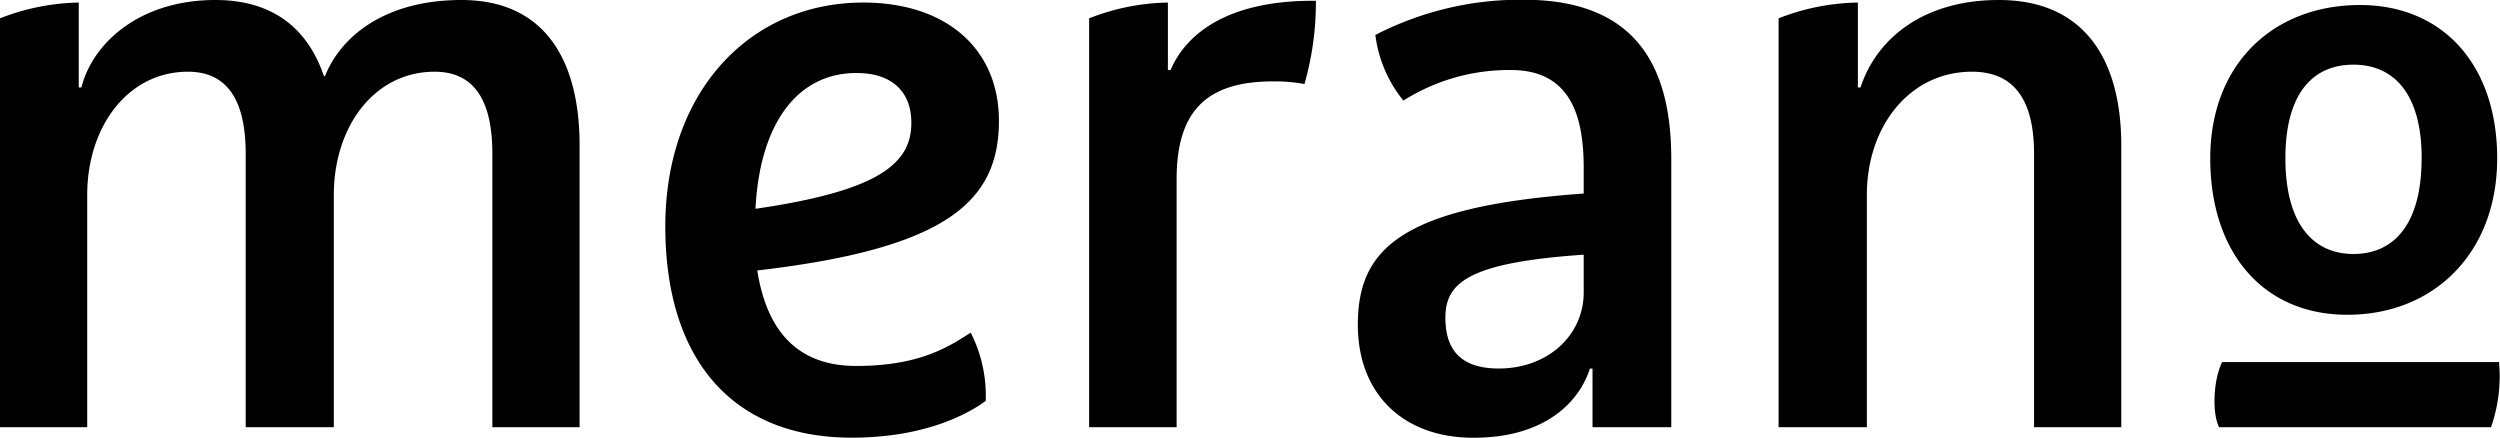 <svg xmlns="http://www.w3.org/2000/svg" viewBox="0 0 283.78 49.69"><g id="merano"><path d="M36.88,8.8H37C38.87,4.13,44,.16,52.48.16,62.12.16,65.9,7.21,65.9,16.65v32H56v-31c0-4.87-1.29-9.35-6.56-9.35C42.64,8.3,38,14.47,38,22.32V48.65H28v-31c0-4.87-1.3-9.35-6.56-9.35-6.76,0-11.43,6.17-11.43,14V48.65H.11V2.24A25.62,25.62,0,0,1,9.05.45v9.64h.3C10.64,5,16,.16,24.56.16,31.22.16,35.09,3.53,36.88,8.8Z" transform="translate(-0.11 -0.16)"/><path d="M86.07,30.86c1.1,7,4.67,10.84,11.23,10.84,7.36,0,10.64-2.29,13-3.78A15.77,15.77,0,0,1,112,45.67c-1.89,1.39-6.76,4.17-15.21,4.17-13.61,0-21.16-8.94-21.16-24C75.64,10.59,85.18.45,98.1.45c9.44,0,15.4,5.27,15.4,13.42C113.5,23.11,107.44,28.38,86.07,30.86Zm-.2-7c13.72-2,17.69-5,17.69-9.74,0-3.88-2.58-5.67-6.16-5.67C90.64,8.4,86.37,14.17,85.87,23.81Z" transform="translate(-0.11 -0.16)"/><path d="M123.74,48.65V2.24A25.52,25.52,0,0,1,132.68.45V8.11h.3c1.89-4.38,6.86-7.95,16.5-7.86a33.68,33.68,0,0,1-1.3,9.45,18.21,18.21,0,0,0-3.57-.3c-7.66,0-10.94,3.48-10.94,11.13V48.65Z" transform="translate(-0.11 -0.16)"/><path d="M189.82,18.24V48.65h-8.94V42h-.3c-1.09,3.48-4.77,7.85-13.22,7.85-8.05,0-13.12-5.06-13.12-12.81,0-8.55,4.78-13.42,25.64-14.91V19.24c0-5.37-1.19-11.13-8.24-11.13a22.39,22.39,0,0,0-12.23,3.47,14.73,14.73,0,0,1-3.18-7.45,35.89,35.89,0,0,1,16.9-4C186,.16,189.82,7.91,189.82,18.24Zm-9.94,10.83c-13.11.9-15.7,3.18-15.7,7.16,0,3.58,1.69,5.76,6.06,5.76,5.57,0,9.64-3.77,9.64-8.64Z" transform="translate(-0.11 -0.16)"/><path d="M240.9,16.65v32H231v-31c0-4.87-1.39-9.35-7.05-9.35-7.06,0-11.93,6.17-11.93,14V48.65H202V2.24a25.63,25.63,0,0,1,9-1.79v9.64h.3C213.08,4.63,218.34.16,227,.16,236.93.16,240.9,7.21,240.9,16.65Z" transform="translate(-0.11 -0.16)"/><path d="M283.78,41.26a17.47,17.47,0,0,1-.91,7.39H252c-.79-1.59-.68-5.23.34-7.39Zm-.21-23.12C283.57,7.52,277.4.73,268,.73c-9.87,0-17,6.72-17,17.41S257,35.89,266.56,35.89C276.44,35.89,283.57,28.82,283.57,18.14Zm-8.58,0c0,7.49-3.15,10.85-7.73,10.85s-7.73-3.43-7.73-10.85S262.67,7.5,267.26,7.5,275,10.81,275,18.14Z" transform="translate(-0.11 -0.16)"/></g></svg>